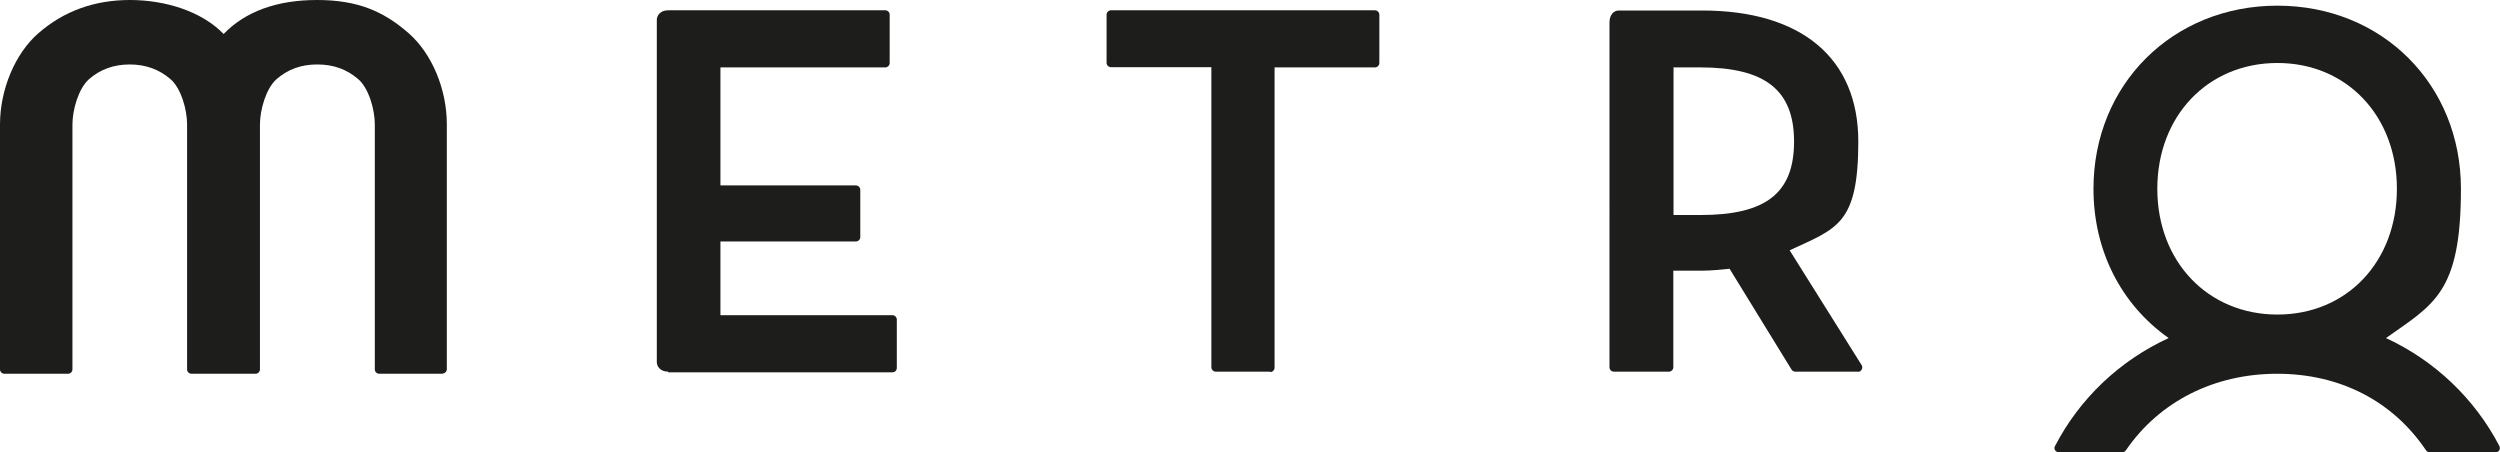 <svg viewBox="0 0 1190.6 215.4" version="1.1" xmlns="http://www.w3.org/2000/svg" id="Layer_1">
  
  <defs>
    <style>
      .st0 {
        fill: #1d1d1b;
      }
    </style>
  </defs>
  <path d="M318.2,177c-3.9,0-5.4-2.7-5.4-4.5V9.4c0-1.8,1.5-4.5,5.4-4.5h103.4c1.1,0,2.1.9,2.1,2.1v23c0,1.1-.9,2.1-2.1,2.1h-78.5v56.2h64.5c1.1,0,2.1.9,2.1,2.1v22.5c0,1.1-.9,2.1-2.1,2.1h-64.5v35.1h81.9c1.1,0,2.1.9,2.1,2.1v23c0,.5-.2,1.1-.6,1.5-.4.4-.9.6-1.5.6h0s-45.9,0-77.4,0-28.5,0-29.1,0h-.3,0Z" class="st0"></path>
  <path d="M604.9,177h-25.9c-1.1,0-2.1-.9-2.1-2.1V32h-47.8c-1.1,0-2.1-.9-2.1-2.1V7c0-1.1.9-2.1,2.1-2.1h125.7c1.1,0,2.1.9,2.1,2.1v23c0,1.1-.9,2.1-2.1,2.1h-47.8v143c0,1.1-.9,2.1-2.1,2.1h0Z" class="st0"></path>
  <path d="M210.9,178h-30.3c-1.1,0-2.1-.9-2.1-2.1V59.3c0-7.2-2.9-17.3-7.9-21.6-5.4-4.7-11.8-7-19.5-7s-14,2.3-19.4,7c-4.9,4.3-7.9,14.4-7.9,21.6v116.6c0,1.1-.9,2.1-2.1,2.1h-30.5c-1.1,0-2.1-.9-2.1-2.1V59.3c0-7.2-2.9-17.3-7.9-21.6-5.3-4.6-11.8-7-19.4-7s-14,2.3-19.4,7c-4.9,4.3-7.9,14.4-7.9,21.6v116.6c0,1.1-.9,2.1-2.1,2.1H2.1c-1.1,0-2.1-.9-2.1-2.1V59.3C0,42.6,7.2,25.5,18.2,15.9,30.3,5.3,44.9,0,61.9,0s34.3,5.5,44.6,16.2C116.8,5.5,131.8,0,151,0s31.6,5.3,43.6,15.8c11.1,9.7,18.2,26.7,18.2,43.4v116.6c0,1.1-.9,2.1-2.1,2.1Z" class="st0"></path>
  <path d="M1188.5,215.4h-31.4c-.7,0-1.3-.3-1.7-.9-15.9-23.6-41.1-36.5-70.9-36.5s-56,13-72.1,36.5c-.4.6-1,.9-1.7.9h-30.2c-.7,0-1.4-.4-1.8-1s-.4-1.4,0-2c11.7-22.6,30.8-40.7,54.1-51.4-22.8-16.1-35.8-41.8-35.8-71.1,0-49.7,37.7-87.2,87.6-87.2s87.4,37.5,87.4,87.2-13,55-35.7,71.1c23.2,10.7,42.3,28.9,54,51.4.3.6.3,1.4,0,2-.4.6-1,1-1.8,1h0ZM1084.6,30c-33.1,0-57.2,25.2-57.2,59.9s24.1,59.9,57.2,59.9,56.9-25.2,56.9-59.9-23.9-59.9-56.9-59.9Z" class="st0"></path>
  <path d="M885.1,177h-30.1c-.7,0-1.4-.4-1.8-1l-29.5-48c-4.2.4-8.6.9-13,.9h-13.8v46c0,1.1-.9,2.1-2.1,2.1h-26.2c-1.1,0-2.1-.9-2.1-2.1V11.4c0-.4-.2-3.4,1.5-5.1.8-.9,1.8-1.3,3-1.3h39.6c47.3,0,74.4,22.7,74.4,62.4s-10.4,41.4-32.7,51.8l34.3,54.7c.4.6.4,1.4,0,2.1s-1,1.1-1.8,1.1h0ZM797,102.4h12.8c31.3,0,44.6-10.5,44.6-35s-13.8-35.3-44.6-35.3h-12.8v70.3Z" class="st0"></path>
</svg>
